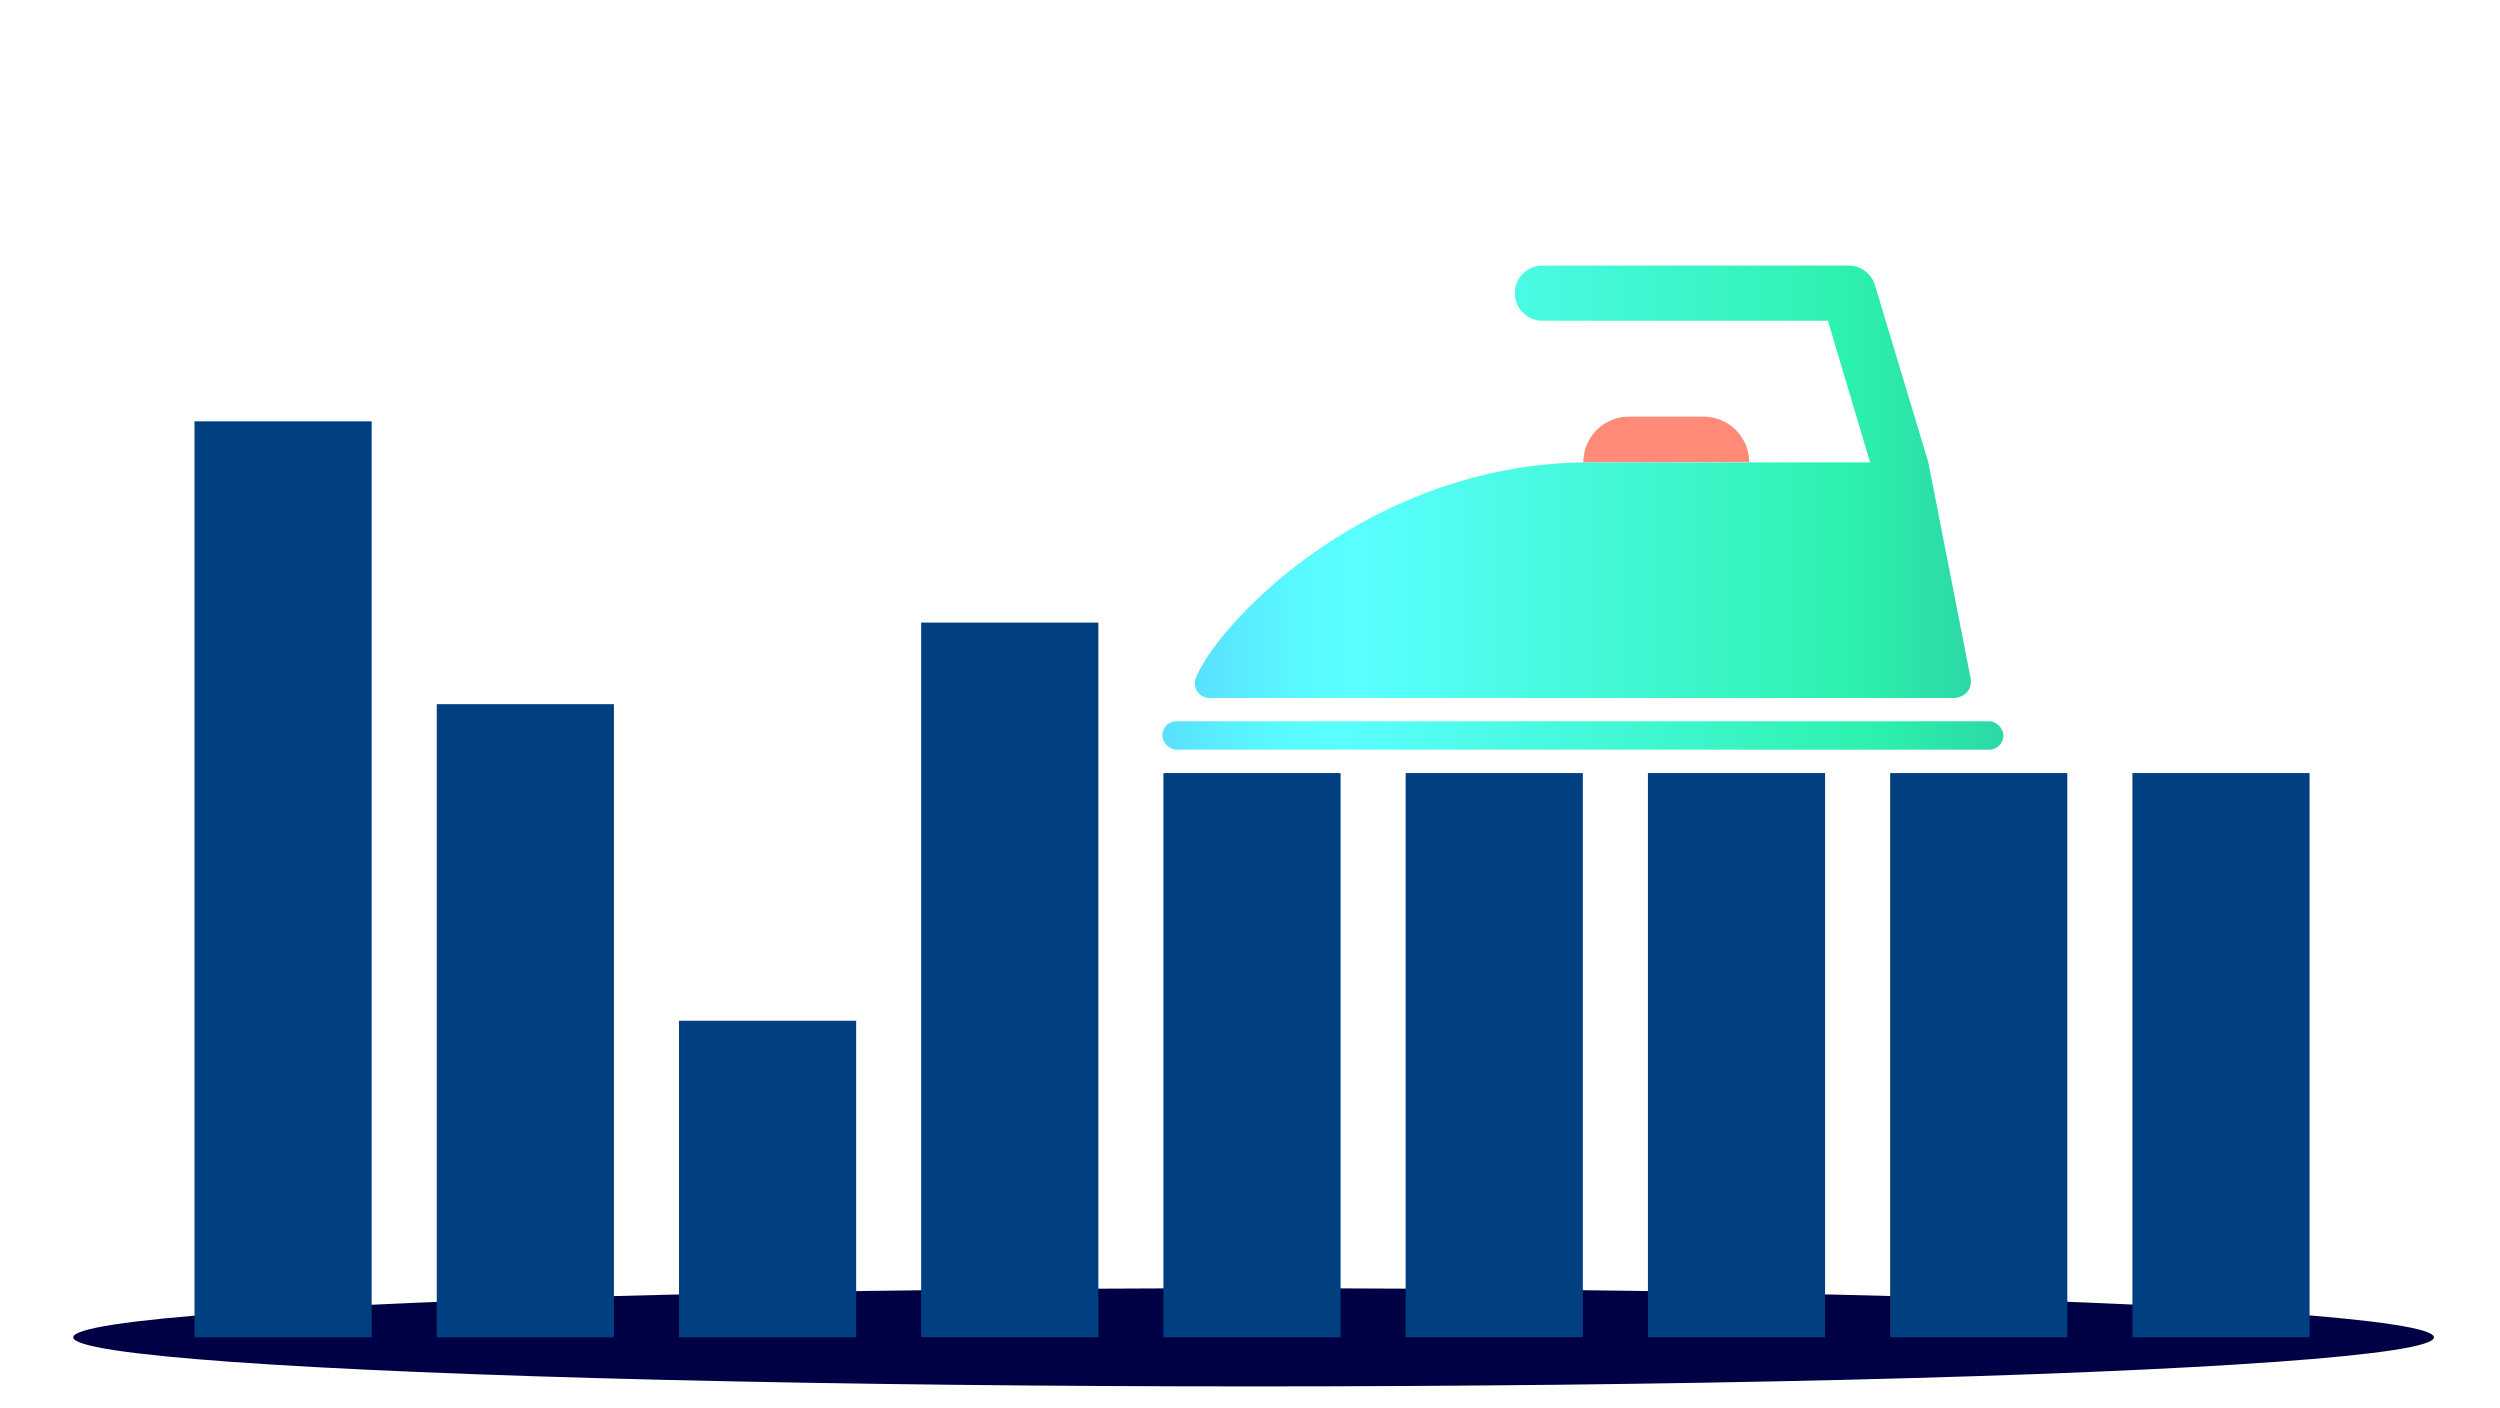 <?xml version="1.0" encoding="utf-8"?>
<svg id="Art" xmlns="http://www.w3.org/2000/svg" xmlns:xlink="http://www.w3.org/1999/xlink" width="300" height="169" viewBox="0 0 300 169">
  <defs>
    <style>.cls-1{fill:#000045;}.cls-2{fill:#004081;}.cls-3{fill:#001b63;}.cls-4{fill:#ff8a78;}.cls-5{fill:url(#GRADIENT_new_);}.cls-6{fill:url(#GRADIENT_new_2);}</style>
    <linearGradient id="GRADIENT_new_" x1="143.37" y1="57.82" x2="236.52" y2="57.82" gradientUnits="userSpaceOnUse">
      <stop offset="0" stop-color="#59dfff" />
      <stop offset="0.05" stop-color="#59eaff" />
      <stop offset="0.14" stop-color="#59faff" />
      <stop offset="0.21" stop-color="#59ffff" />
      <stop offset="0.85" stop-color="#2cf1ad" />
      <stop offset="1" stop-color="#2cd8a7" />
    </linearGradient>
    <linearGradient id="GRADIENT_new_2" x1="139.48" y1="88.25" x2="240.41" y2="88.25" xlink:href="#GRADIENT_new_" />
  </defs>
  <ellipse class="cls-1" cx="150.43" cy="160.48" rx="141.64" ry="5.89" />
  <rect class="cls-2" x="23.34" y="50.56" width="21.26" height="109.92" />
  <rect class="cls-2" x="52.41" y="84.5" width="21.26" height="75.98" />
  <rect class="cls-2" x="81.48" y="122.49" width="21.26" height="37.99" />
  <rect class="cls-2" x="110.54" y="74.71" width="21.26" height="85.76" />
  <rect class="cls-2" x="139.61" y="92.77" width="21.26" height="67.7" />
  <rect class="cls-2" x="168.68" y="92.77" width="21.26" height="67.7" />
  <rect class="cls-2" x="197.75" y="92.77" width="21.26" height="67.7" />
  <rect class="cls-2" x="226.82" y="92.77" width="21.26" height="67.7" />
  <rect class="cls-2" x="255.89" y="92.77" width="21.26" height="67.7" />
  <circle class="cls-3" cx="217.65" cy="68.89" r="4.11" />
  <path class="cls-4" d="M190,55.49A5.47,5.47,0,0,1,195.44,50h9a5.47,5.47,0,0,1,5.46,5.45h0" />
  <path class="cls-5" d="M236.49,81.48l-5.09-26L225,34.24a3.3,3.3,0,0,0-3.17-2.37H185.09a3.31,3.31,0,0,0,0,6.62h34.26l5.06,17H189.9c-25.65.43-43.44,18.9-46.37,25.78v0a1.77,1.77,0,0,0,1.6,2.49h89.36A2.28,2.28,0,0,0,236.1,83,2,2,0,0,0,236.49,81.48Z" />
  <rect class="cls-6" x="139.48" y="86.55" width="100.93" height="3.41" rx="1.7" />
</svg>